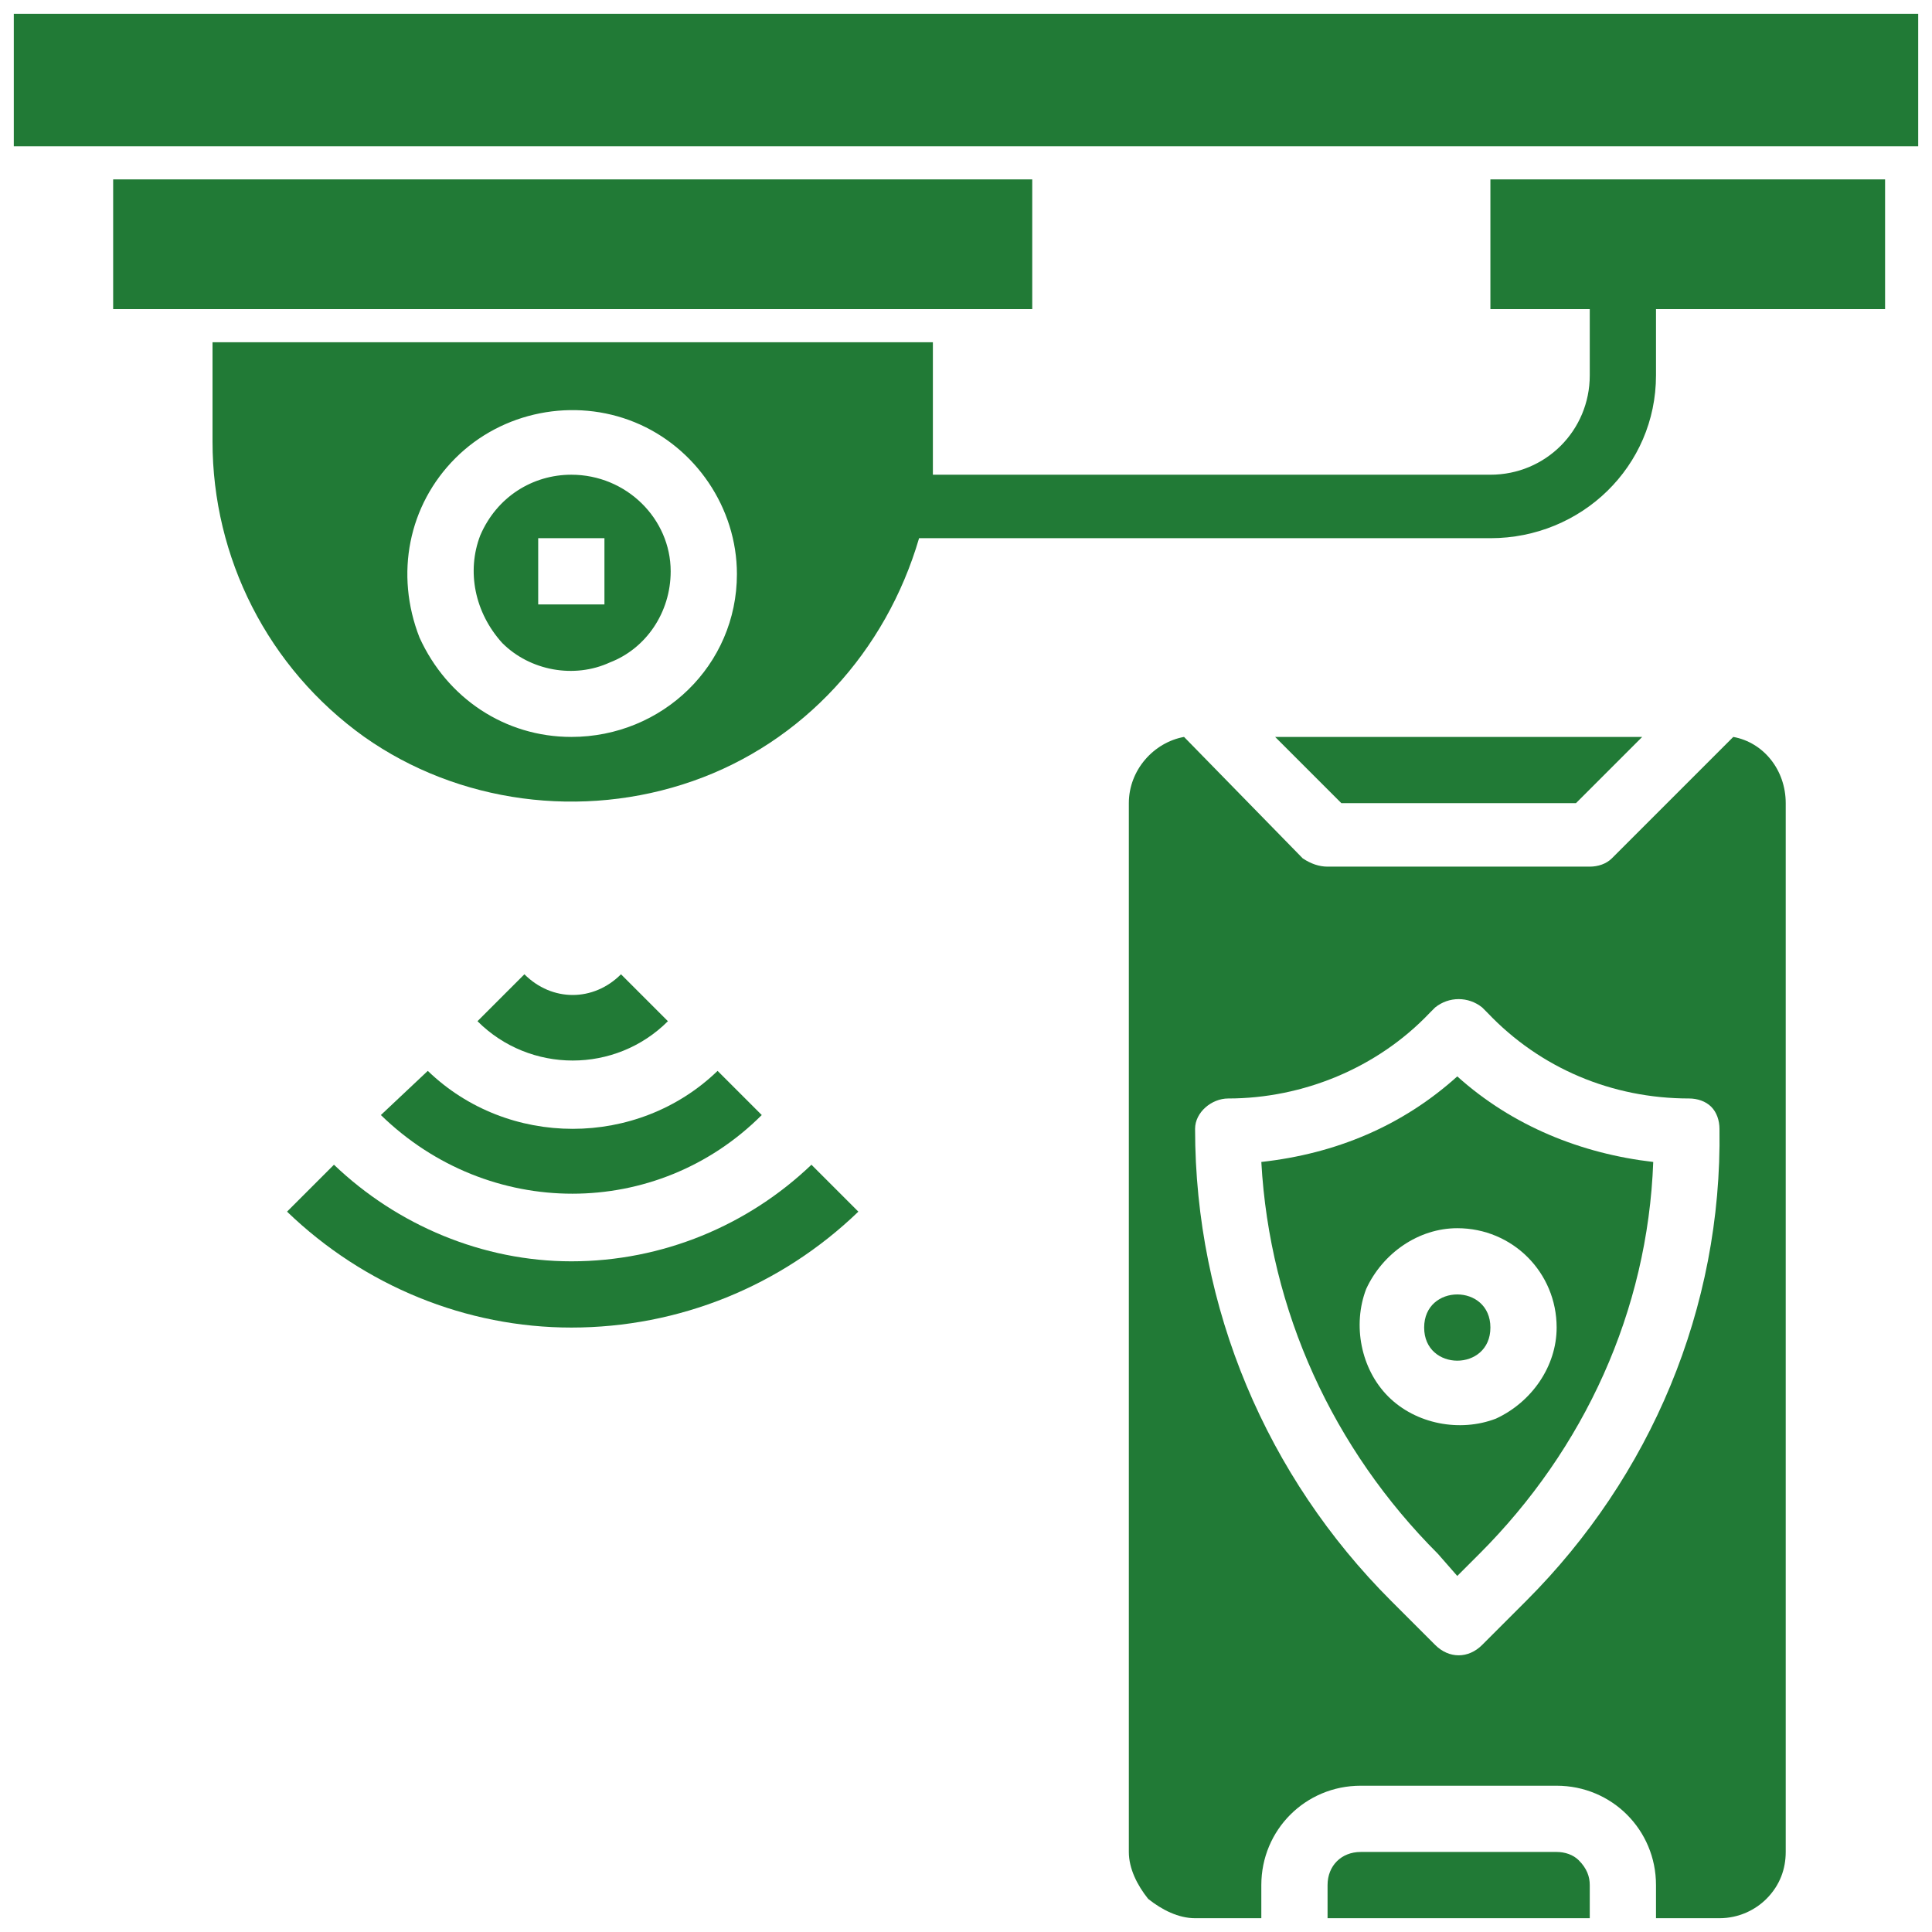 <svg version="1.2" xmlns="http://www.w3.org/2000/svg" viewBox="0 0 70 70" width="70" height="70">
	<title>noun-cctv-camera-3373211-227B37-svg</title>
	<style>
		.s0 { fill: #217a36 } 
	</style>
	<g id="Layer">
		<path id="Layer" class="s0" d="m4.1 6.5h33.3v4.7h-33.3z"/>
		<path id="Layer" class="s0" d="m0.5 0.5h69v4.8h-69z"/>
		<path id="Layer" fill-rule="evenodd" class="s0" d="m24.3 20.7c0 1.5-0.9 2.8-2.2 3.3-1.3 0.6-2.9 0.3-3.9-0.7-1-1.1-1.3-2.6-0.8-3.9 0.6-1.4 1.9-2.2 3.3-2.2 2 0 3.6 1.6 3.6 3.5zm-4.8 1.2h2.4v-2.4h-2.4z"/>
		<path id="Layer" fill-rule="evenodd" class="s0" d="m54 6.5h14.3v4.7h-8.3v2.4c0 3.3-2.7 5.9-6 5.9h-20.7c-1.2 4.1-4.2 7.4-8.2 8.8-4 1.4-8.5 0.8-11.9-1.6-3.5-2.5-5.5-6.5-5.5-10.7v-3.6h26.1v3.6q0 0.6 0 1.2h20.2c2 0 3.6-1.6 3.6-3.6v-2.4h-3.6zm-27.3 14.3c0-2.4-1.5-4.6-3.7-5.5-2.2-0.9-4.8-0.4-6.5 1.3-1.7 1.7-2.2 4.2-1.3 6.5 1 2.2 3.1 3.6 5.5 3.6 3.3 0 6-2.6 6-5.9z"/>
		<path id="Layer" class="s0" d="m56.4 67.1h-7.1c-0.7 0-1.2 0.5-1.2 1.2v1.2h9.5v-1.2c0-0.3-0.1-0.6-0.4-0.9-0.2-0.2-0.5-0.3-0.8-0.3z"/>
		<path id="Layer" class="s0" d="m54 48.1c0 1.6-2.4 1.6-2.4 0 0-1.6 2.4-1.6 2.4 0z"/>
		<path id="Layer" class="s0" d="m57.1 29.1l2.4-2.4h-13.3l2.4 2.4z"/>
		<path id="Layer" fill-rule="evenodd" class="s0" d="m52.8 39c2 1.8 4.5 2.8 7.1 3.1-0.2 5.4-2.5 10.4-6.3 14.2l-0.8 0.8-0.7-0.8c-3.8-3.8-6.1-8.8-6.4-14.2 2.7-0.3 5.1-1.3 7.1-3.1zm0 5.5c-1.4 0-2.7 0.9-3.3 2.2-0.5 1.3-0.2 2.9 0.8 3.9 1 1 2.6 1.3 3.9 0.8 1.3-0.6 2.2-1.9 2.2-3.3 0-2-1.6-3.6-3.6-3.6z"/>
		<path id="Layer" fill-rule="evenodd" class="s0" d="m64.7 29.1v38c0 0.6-0.2 1.2-0.7 1.7-0.4 0.4-1 0.7-1.7 0.7h-2.3v-1.2c0-2-1.6-3.6-3.6-3.6h-7.1c-2 0-3.6 1.6-3.6 3.6v1.2h-2.4c-0.6 0-1.2-0.3-1.7-0.7-0.4-0.5-0.7-1.1-0.7-1.7v-38c0-1.2 0.9-2.2 2-2.4l4.3 4.4c0.3 0.2 0.6 0.3 0.9 0.3h9.5c0.3 0 0.6-0.1 0.8-0.3l4.4-4.4c1.1 0.2 1.9 1.2 1.9 2.4zm-21.8-2.4q0 0 0 0zm19.4 14.2c0-0.3-0.1-0.6-0.3-0.8-0.2-0.2-0.5-0.3-0.8-0.3-2.8 0-5.4-1.1-7.3-3.1l-0.2-0.2c-0.5-0.4-1.2-0.4-1.7 0l-0.2 0.2c-1.9 2-4.6 3.1-7.3 3.1-0.6 0-1.2 0.5-1.2 1.1 0 6.5 2.6 12.6 7.1 17.1l1.6 1.6c0.5 0.5 1.2 0.5 1.7 0l1.6-1.6c4.5-4.5 7.1-10.6 7-17.1z"/>
		<path id="Layer" class="s0" d="m24.2 37l-1.7-1.7c-1 1-2.5 1-3.5 0l-1.7 1.7c1.9 1.9 5 1.9 6.9 0z"/>
		<path id="Layer" class="s0" d="m13.8 40.4c3.9 3.8 10 3.8 13.8 0l-1.6-1.6c-2.9 2.8-7.6 2.8-10.5 0z"/>
		<path id="Layer" class="s0" d="m20.7 45.7c-3.2 0-6.3-1.3-8.6-3.5l-1.7 1.7c2.8 2.7 6.5 4.2 10.3 4.2 3.9 0 7.6-1.5 10.4-4.2l-1.7-1.7c-2.3 2.2-5.4 3.5-8.7 3.5z"/>
	</g>
</svg>